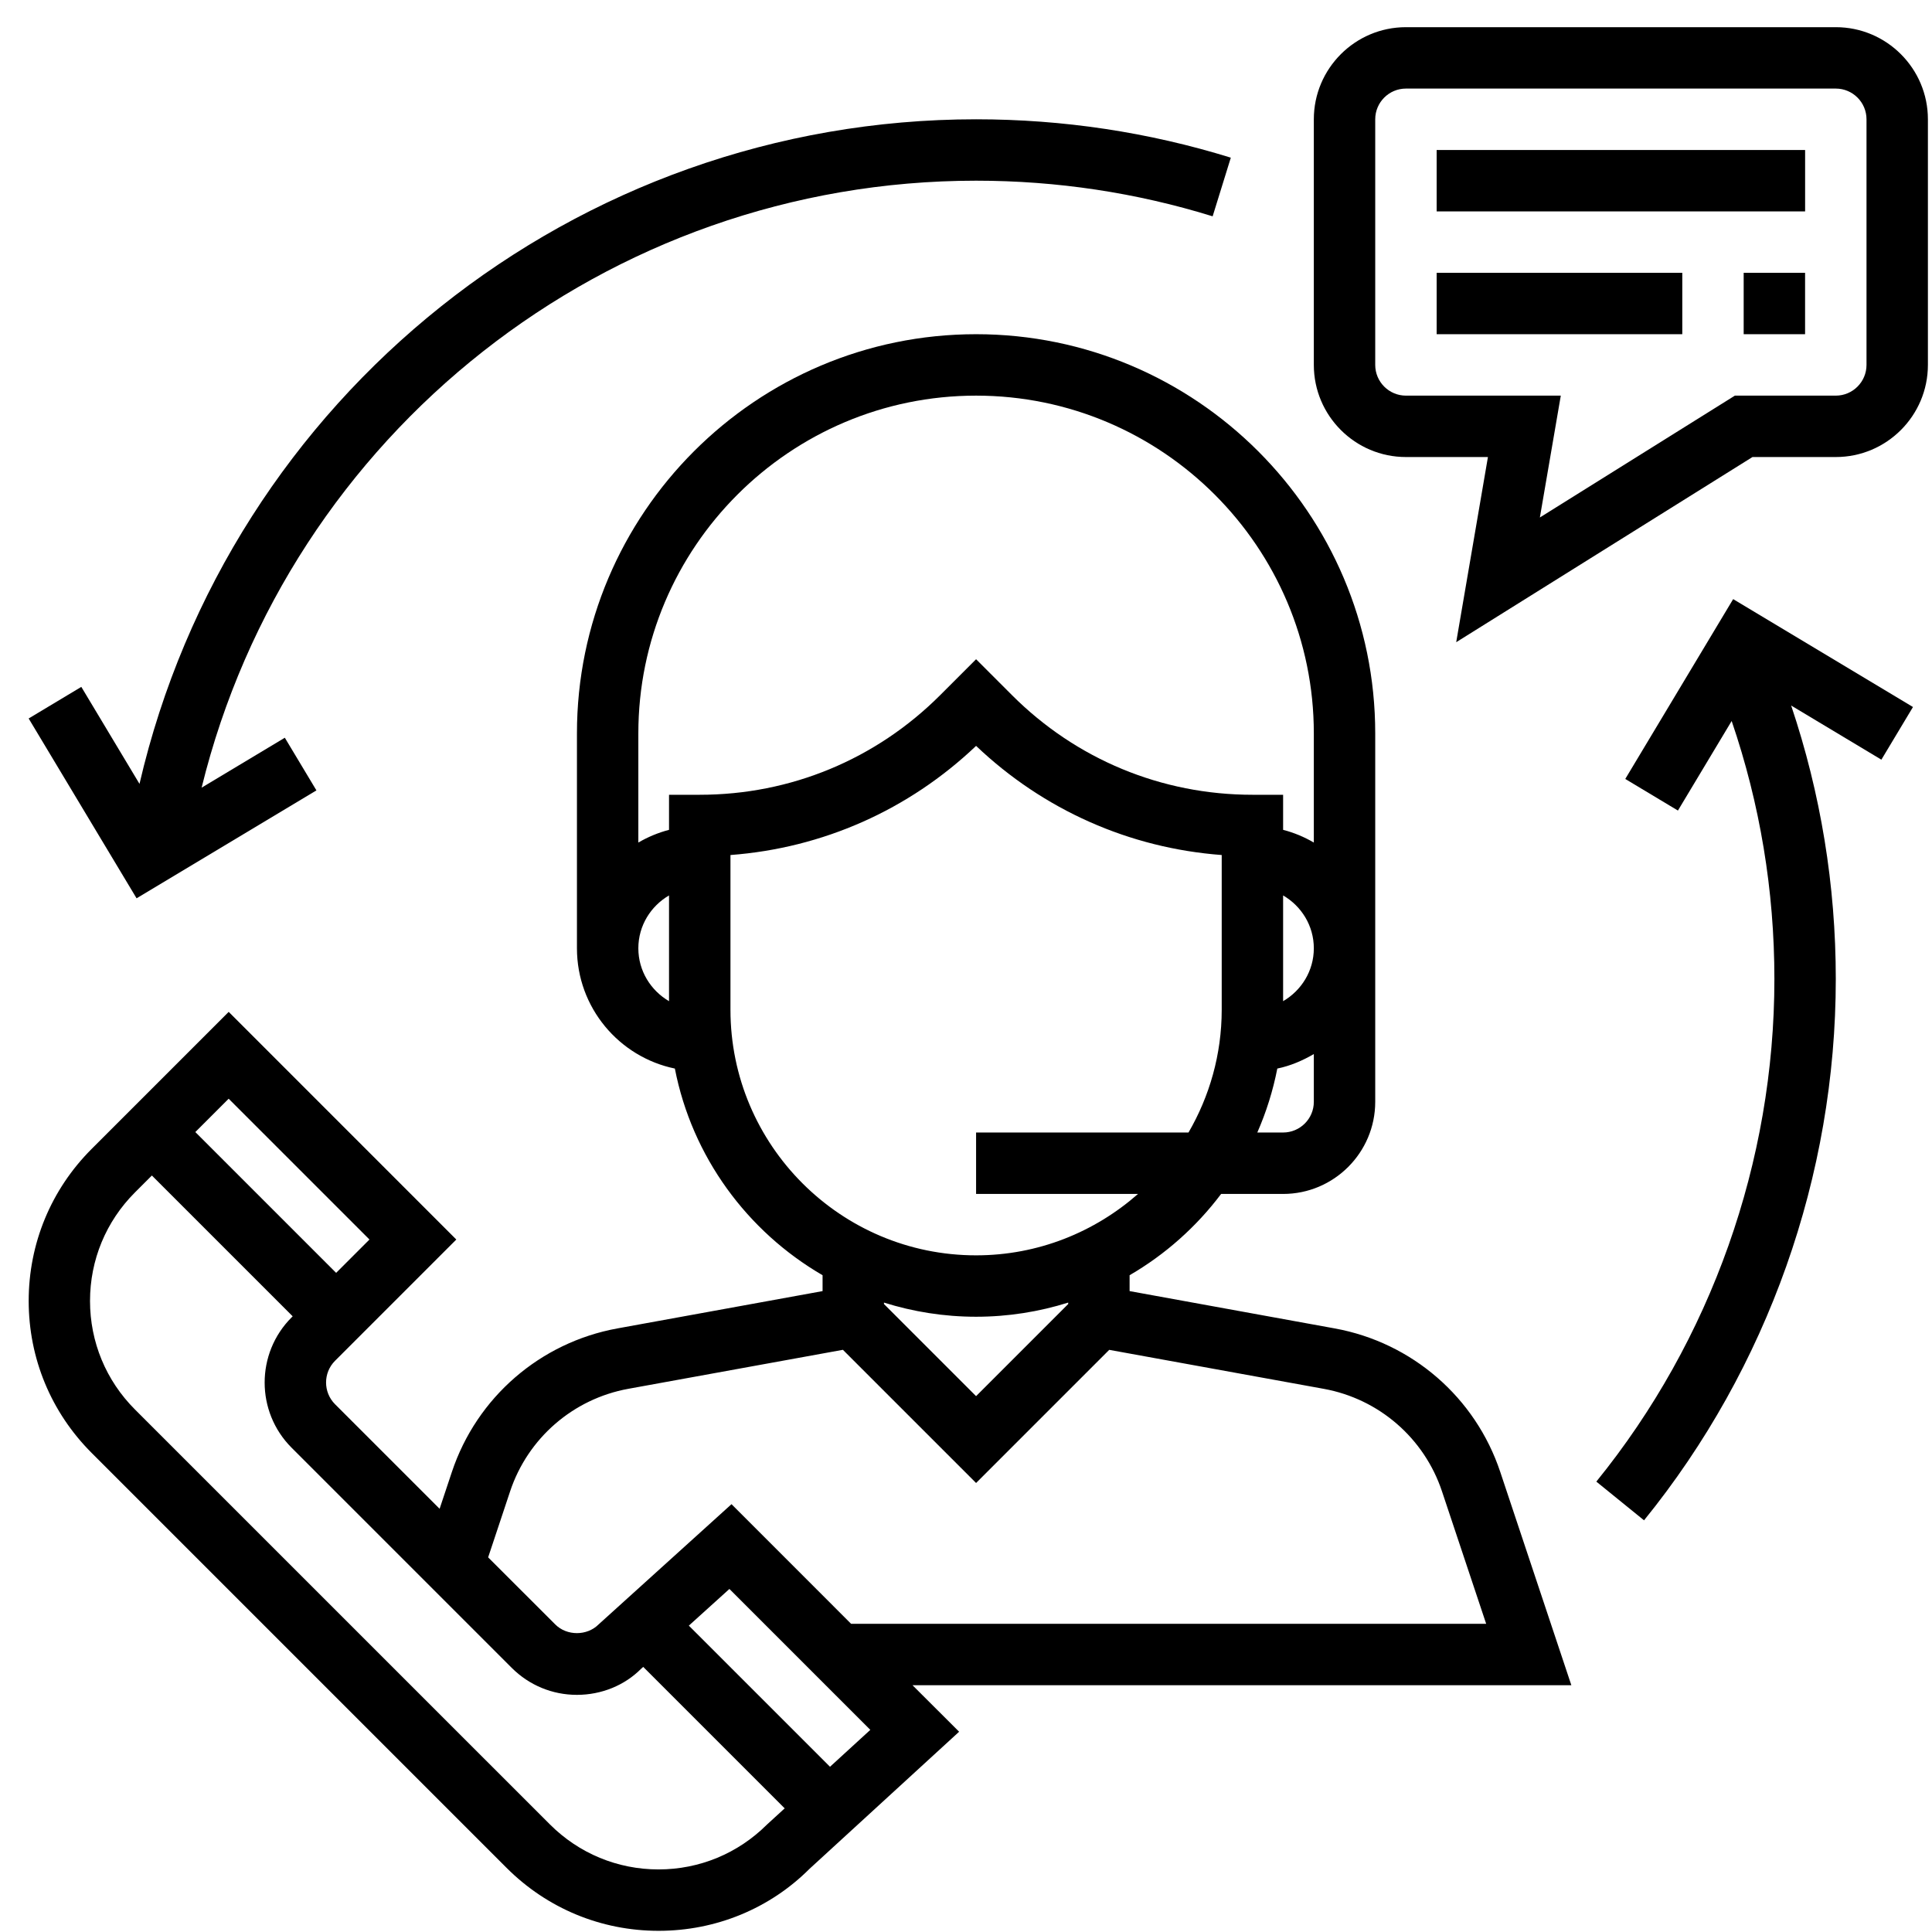 <?xml version="1.0" encoding="UTF-8"?>
<svg width="59px" height="59px" viewBox="0 0 59 59" version="1.1" xmlns="http://www.w3.org/2000/svg" xmlns:xlink="http://www.w3.org/1999/xlink">
    <title>customer-service-2</title>
    <g id="Page-1" stroke="none" stroke-width="1" fill="none" fill-rule="evenodd">
        <g id="BCS-Home-&amp;-Sleep-–-Home-(v3)" transform="translate(-623, -902)" fill="#000000" fill-rule="nonzero">
            <g id="customer-service-2" transform="translate(623.875, 902.83)">
                <path d="M47.111,50.633 L44.94,44.12 C44.182,41.846 42.247,40.168 39.887,39.738 L33.621,38.598 L33.621,38.113 C34.712,37.48 35.661,36.633 36.416,35.631 L38.309,35.631 C39.86,35.631 41.122,34.368 41.122,32.818 L41.122,21.566 C41.122,14.845 35.654,9.376 28.933,9.376 C22.212,9.376 16.744,14.845 16.744,21.566 L16.744,28.129 C16.744,29.937 18.029,31.45 19.734,31.802 C20.26,34.497 21.944,36.777 24.245,38.113 L24.245,38.598 L17.977,39.738 C15.619,40.168 13.683,41.846 12.925,44.12 L12.55,45.246 L9.357,42.053 C8.991,41.687 8.991,41.091 9.357,40.726 L13.06,37.023 L6.109,30.071 L1.923,34.257 C0.684,35.496 0.001,37.145 0.001,38.898 C0.001,40.652 0.684,42.299 1.923,43.539 L14.595,56.211 C15.835,57.451 17.483,58.134 19.237,58.134 C20.99,58.134 22.638,57.451 23.848,56.239 L28.415,52.054 L26.991,50.633 L47.111,50.633 Z M39.247,32.818 C39.247,33.335 38.826,33.755 38.309,33.755 L37.521,33.755 C37.793,33.135 37.999,32.482 38.132,31.802 C38.534,31.719 38.903,31.559 39.247,31.359 L39.247,32.818 Z M38.309,29.744 L38.309,26.515 C38.867,26.84 39.247,27.438 39.247,28.129 C39.247,28.82 38.867,29.419 38.309,29.744 Z M19.556,29.744 C18.999,29.419 18.619,28.82 18.619,28.129 C18.619,27.438 18.999,26.84 19.556,26.515 L19.556,29.744 Z M19.556,23.441 L19.556,24.512 C19.223,24.599 18.91,24.73 18.619,24.9 L18.619,21.566 C18.619,15.879 23.246,11.252 28.933,11.252 C34.62,11.252 39.247,15.879 39.247,21.566 L39.247,24.9 C38.956,24.73 38.643,24.598 38.309,24.512 L38.309,23.441 L37.372,23.441 C34.599,23.441 31.992,22.361 30.031,20.4 L28.933,19.302 L27.835,20.4 C25.873,22.361 23.267,23.441 20.494,23.441 L19.556,23.441 Z M21.432,30.005 L21.432,25.281 C24.248,25.069 26.873,23.907 28.933,21.948 C30.993,23.907 33.618,25.07 36.434,25.281 L36.434,30.005 C36.434,31.372 36.061,32.651 35.42,33.755 L28.933,33.755 L28.933,35.631 L33.878,35.631 C32.556,36.794 30.828,37.506 28.933,37.506 C24.797,37.506 21.432,34.141 21.432,30.005 Z M31.746,38.949 L31.746,38.993 L28.933,41.806 L26.12,38.993 L26.12,38.949 C27.009,39.228 27.953,39.381 28.933,39.381 C29.913,39.381 30.857,39.228 31.746,38.949 Z M14.703,44.713 C15.244,43.089 16.627,41.889 18.312,41.582 L24.866,40.391 L28.933,44.458 L32.999,40.392 L39.552,41.583 C41.237,41.89 42.62,43.089 43.161,44.714 L44.51,48.758 L25.116,48.758 L21.464,45.105 L17.406,48.776 C17.052,49.132 16.434,49.132 16.08,48.776 L14.032,46.729 L14.703,44.713 Z M6.108,32.723 L10.408,37.023 L9.39,38.041 L5.09,33.741 L6.108,32.723 Z M22.549,54.887 C21.664,55.77 20.487,56.259 19.235,56.259 C17.983,56.259 16.805,55.77 15.919,54.885 L3.247,42.214 C2.362,41.329 1.874,40.151 1.874,38.899 C1.874,37.647 2.362,36.469 3.247,35.584 L3.763,35.068 L8.063,39.368 L8.029,39.402 C6.933,40.499 6.933,42.283 8.029,43.38 L14.753,50.104 C15.285,50.635 15.991,50.928 16.743,50.928 C17.495,50.928 18.201,50.636 18.698,50.137 L18.768,50.074 L23.088,54.394 L22.549,54.887 Z M24.472,53.124 L20.161,48.814 L21.4,47.694 L25.703,51.997 L24.472,53.124 Z" id="Shape"></path>
                <path d="M55.187,0 L42.06,0 C40.509,0 39.247,1.262 39.247,2.813 L39.247,10.314 C39.247,11.865 40.509,13.127 42.06,13.127 L44.564,13.127 L43.595,18.782 L52.643,13.127 L55.187,13.127 C56.738,13.127 58,11.865 58,10.314 L58,2.813 C58,1.262 56.738,0 55.187,0 Z M56.125,10.314 C56.125,10.831 55.704,11.252 55.187,11.252 L52.105,11.252 L46.15,14.973 L46.789,11.252 L42.06,11.252 C41.543,11.252 41.122,10.831 41.122,10.314 L41.122,2.813 C41.122,2.296 41.543,1.875 42.06,1.875 L55.187,1.875 C55.704,1.875 56.125,2.296 56.125,2.813 L56.125,10.314 Z" id="Shape"></path>
                <rect id="Rectangle" x="42.998" y="3.751" width="11.252" height="1.875"></rect>
                <rect id="Rectangle" x="42.998" y="7.501" width="7.501" height="1.875"></rect>
                <rect id="Rectangle" x="52.374" y="7.501" width="1.875" height="1.875"></rect>
                <path d="M28.933,2.813 C16.682,2.813 6.128,11.287 3.385,23.108 L1.608,20.146 L0,21.111 L3.296,26.603 L8.788,23.307 L7.823,21.699 L5.282,23.224 C7.939,12.41 17.663,4.688 28.933,4.688 C31.396,4.688 33.827,5.054 36.157,5.776 L36.712,3.985 C34.202,3.207 31.585,2.813 28.933,2.813 Z" id="Path"></path>
                <path d="M57.544,20.761 L52.053,17.466 L48.758,22.958 L50.366,23.923 L52.007,21.188 C52.87,23.715 53.312,26.358 53.312,29.067 C53.312,34.643 51.38,40.095 47.874,44.416 L49.331,45.598 C53.107,40.943 55.187,35.072 55.187,29.067 C55.187,26.199 54.725,23.398 53.824,20.716 L56.579,22.369 L57.544,20.761 Z" id="Path"></path>
            </g>
        </g>
    </g>
</svg>